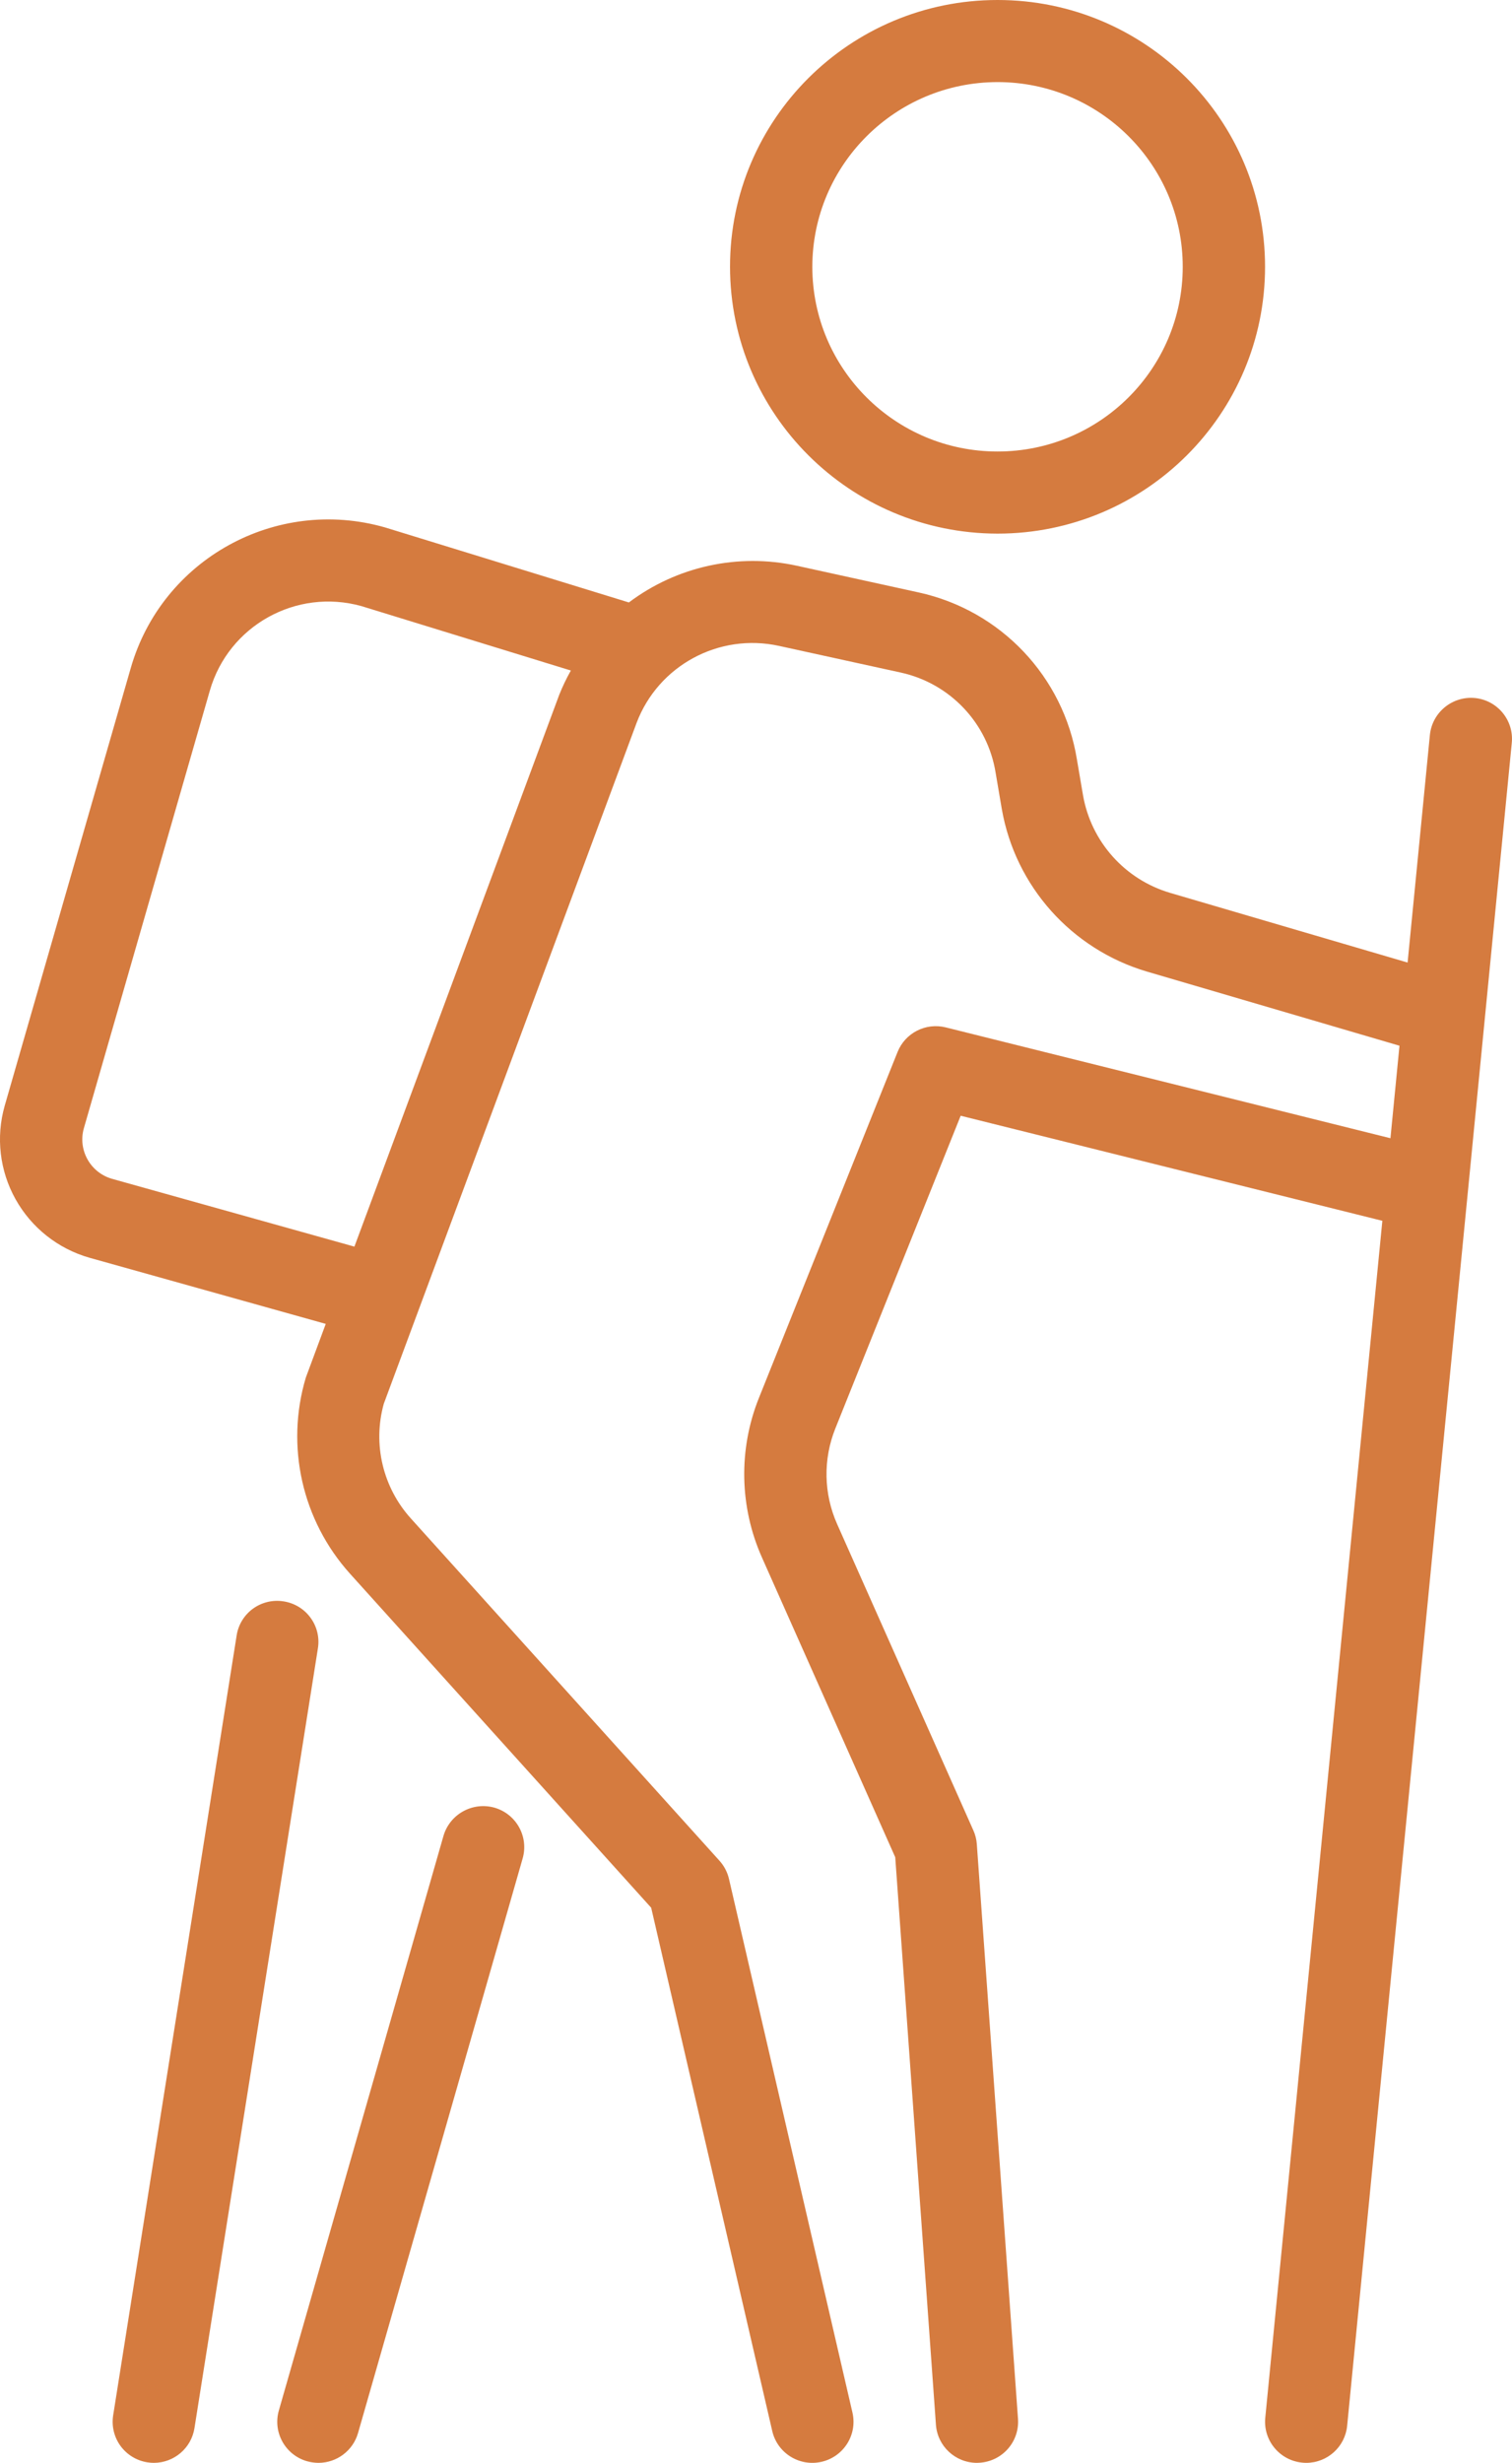 <?xml version="1.0" encoding="UTF-8"?>
<svg xmlns="http://www.w3.org/2000/svg" xmlns:xlink="http://www.w3.org/1999/xlink" width="43px" height="70px" viewBox="0 0 43 70" version="1.1">
  <title>Combined Shape</title>
  <g id="Page-1" stroke="none" stroke-width="1" fill="none" fill-rule="evenodd">
    <g id="camping" transform="translate(-422, -152)" fill="#D57B3F" fill-rule="nonzero">
      <g id="randonnes" transform="translate(422, 152)">
        <path d="M3.719,18.986 C4.608,15.893 7.845,14.104 10.948,14.99 L10.948,14.99 L17.885,17.123 C19.25,16.095 20.997,15.714 22.668,16.081 L22.668,16.081 L26.128,16.839 C28.462,17.351 30.245,19.232 30.626,21.583 L30.626,21.583 L30.8,22.603 C31.029,23.919 31.985,24.993 33.269,25.375 L33.269,25.375 L40.031,27.358 L40.665,20.887 C40.731,20.248 41.301,19.78 41.943,19.839 C42.586,19.901 43.057,20.472 42.994,21.113 L42.994,21.113 L38.312,68.946 C38.254,69.543 37.751,69.999 37.149,70 C37.111,70 37.072,69.997 37.035,69.994 C36.391,69.931 35.921,69.361 35.983,68.72 L35.983,68.72 L39.313,34.698 L27.321,31.712 L23.756,40.601 C23.405,41.476 23.423,42.456 23.807,43.318 L23.807,43.318 L27.683,52.027 C27.738,52.15 27.771,52.282 27.78,52.416 L27.78,52.416 L28.951,68.75 C28.973,69.058 28.872,69.363 28.668,69.597 C28.465,69.831 28.177,69.974 27.867,69.996 C27.839,69.998 27.81,70 27.783,70 C27.169,69.999 26.661,69.526 26.617,68.916 L26.617,68.916 L25.46,52.787 L21.67,44.269 C21.029,42.831 20.997,41.196 21.582,39.735 L21.582,39.735 L25.526,29.9 C25.743,29.358 26.329,29.059 26.897,29.201 L26.897,29.201 L39.543,32.351 L39.8,29.722 L32.609,27.612 C30.468,26.975 28.873,25.186 28.49,22.992 L28.49,22.992 L28.315,21.965 C28.089,20.553 27.019,19.423 25.618,19.116 L25.618,19.116 L22.16,18.359 C20.448,17.981 18.718,18.916 18.102,20.552 L18.102,20.552 L10.915,39.897 C10.594,41.047 10.888,42.281 11.692,43.166 L11.692,43.166 L20.461,52.886 C20.594,53.033 20.687,53.211 20.732,53.404 L20.732,53.404 L24.243,68.571 C24.388,69.199 23.995,69.825 23.365,69.97 C22.735,70.115 22.107,69.723 21.962,69.095 L21.962,69.095 L18.519,54.222 L9.954,44.728 C8.591,43.215 8.115,41.104 8.697,39.155 L8.697,39.155 L9.264,37.628 L2.548,35.749 C1.653,35.495 0.896,34.897 0.443,34.086 C-0.01,33.276 -0.121,32.319 0.134,31.427 L0.134,31.427 Z M7.937,45.501 L8.068,45.515 C8.375,45.563 8.65,45.73 8.832,45.981 C9.015,46.231 9.09,46.543 9.041,46.849 L9.041,46.849 L5.53,69.015 C5.44,69.582 4.95,69.999 4.375,70 C4.314,70 4.252,69.995 4.191,69.985 C3.885,69.937 3.61,69.769 3.427,69.519 C3.245,69.269 3.17,68.956 3.218,68.651 L3.218,68.651 L6.73,46.484 C6.777,46.178 6.945,45.903 7.196,45.721 C7.448,45.539 7.762,45.465 8.068,45.515 Z M12.612,52.18 C12.793,51.562 13.438,51.205 14.059,51.377 C14.681,51.555 15.041,52.2 14.864,52.82 L14.864,52.82 L10.182,69.153 C10.038,69.654 9.579,69.999 9.057,70 C8.948,69.999 8.84,69.984 8.735,69.955 C8.113,69.778 7.753,69.132 7.93,68.513 L7.93,68.513 Z M10.279,17.227 C8.423,16.71 6.497,17.784 5.967,19.631 L5.967,19.631 L2.385,32.067 C2.21,32.683 2.566,33.325 3.183,33.504 L3.183,33.504 L10.079,35.432 L15.906,19.743 C16.001,19.507 16.11,19.279 16.235,19.058 L16.235,19.058 Z M28.369,0 C32.571,0 35.977,3.395 35.977,7.583 C35.977,11.771 32.571,15.167 28.369,15.167 C24.169,15.162 20.766,11.769 20.761,7.583 C20.761,3.395 24.167,0 28.369,0 Z M28.369,2.333 C25.461,2.337 23.105,4.685 23.102,7.583 C23.102,10.483 25.46,12.833 28.369,12.833 C31.278,12.833 33.636,10.483 33.636,7.583 C33.636,4.684 31.278,2.333 28.369,2.333 Z" id="Combined-Shape"></path>
      </g>
    </g>
  </g>
</svg>
